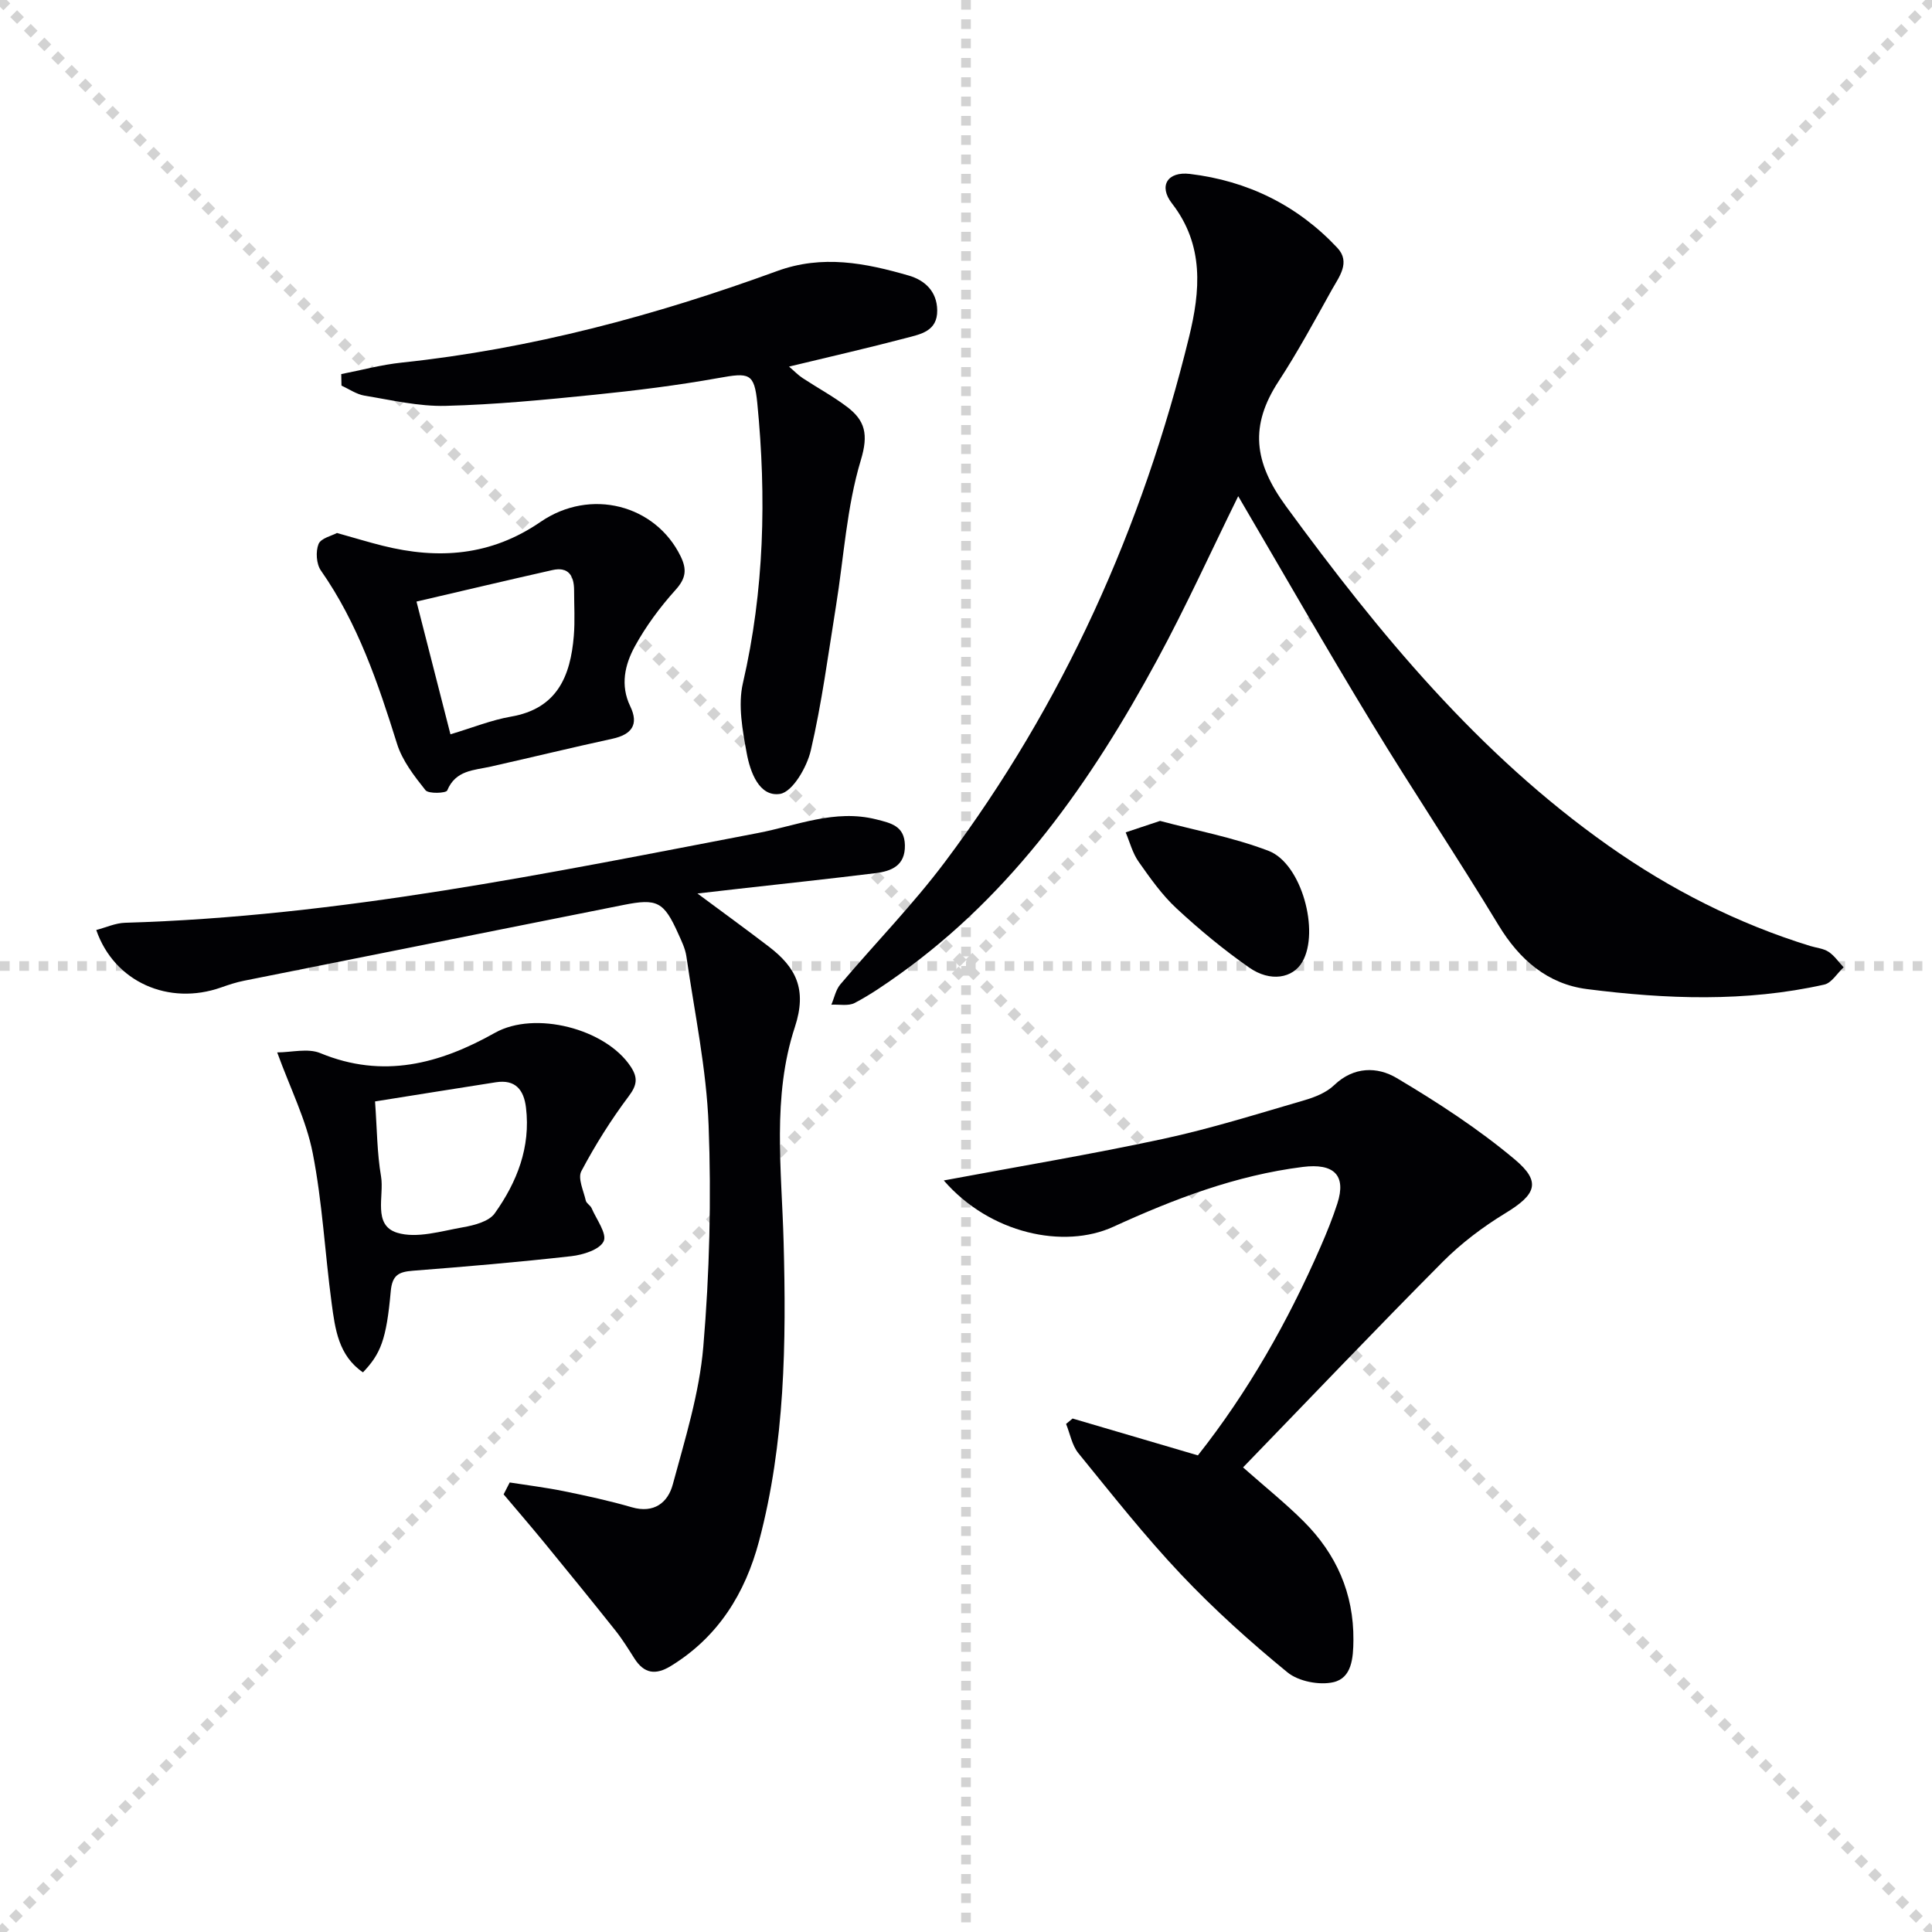 <svg enable-background="new 0 0 400 400" viewBox="0 0 400 400" xmlns="http://www.w3.org/2000/svg"><g stroke="lightgray" stroke-dasharray="1,1" stroke-width="1" transform="scale(2, 2)"><line x1="0" y1="0" x2="200" y2="200"></line><line x1="200" y1="0" x2="0" y2="200"></line><line x1="100" y1="0" x2="100" y2="200"></line><line x1="0" y1="100" x2="200" y2="100"></line></g><g fill="#010104"><path d="m256.36 102.73c-5.63 11.43-10.83 22.92-16.83 33.98-13.59 25.07-29.73 48.16-53.35 65.04-2.97 2.12-6 4.21-9.22 5.9-1.31.69-3.21.27-4.84.36.61-1.41.91-3.08 1.86-4.2 7.2-8.51 15.04-16.52 21.71-25.42 24.46-32.62 40.83-69.13 50.5-108.65 2.31-9.45 3.18-18.95-3.55-27.63-2.83-3.65-.89-6.65 3.71-6.1 11.94 1.43 22.27 6.49 30.53 15.3 2.8 2.99.36 6-1.13 8.67-3.56 6.39-7.04 12.85-11.03 18.96-5.98 9.16-5.19 16.69 1.53 25.87 19.28 26.35 39.83 51.28 66.74 70.27 12.86 9.08 26.74 16.13 41.81 20.78 1.27.39 2.72.5 3.78 1.2 1.22.8 2.09 2.12 3.12 3.21-1.33 1.23-2.48 3.24-4.01 3.58-16.28 3.65-32.75 3.02-49.12.93-8.14-1.04-13.98-6.07-18.32-13.24-8.52-14.08-17.7-27.77-26.24-41.84-9.41-15.46-18.39-31.18-27.65-46.97z"/><path d="m105.53 306.93c3.75.59 7.53 1.05 11.25 1.81 4.7.96 9.41 1.98 14.02 3.32s7.48-.97 8.49-4.71c2.54-9.4 5.5-18.88 6.32-28.5 1.29-15.22 1.68-30.61 1.1-45.87-.44-11.7-2.92-23.32-4.6-34.97-.23-1.61-1-3.17-1.68-4.68-2.99-6.68-4.38-7.36-11.34-5.97-26.19 5.24-52.38 10.44-78.57 15.69-1.61.32-3.19.84-4.74 1.39-10.82 3.82-22.12-1.1-25.85-11.89 2.01-.53 3.97-1.44 5.95-1.5 44.38-1.3 87.65-10.27 131.03-18.58 8.05-1.54 15.94-4.98 24.49-2.83 3.06.77 5.87 1.35 5.95 5.36.08 4.25-2.81 5.37-6.11 5.78-9.56 1.18-19.15 2.2-28.72 3.28-2.46.28-4.92.56-8.12.93 5.34 3.96 10.1 7.42 14.77 10.99 5.6 4.28 7.98 8.81 5.4 16.66-4.75 14.42-2.73 29.58-2.33 44.54.56 20.79.3 41.59-5.09 61.9-2.86 10.78-8.43 19.81-18.23 25.83-3.19 1.96-5.56 1.61-7.57-1.54-1.25-1.96-2.48-3.96-3.92-5.77-4.84-6.09-9.76-12.13-14.69-18.15-2.78-3.39-5.64-6.71-8.47-10.06.41-.82.84-1.64 1.26-2.46z"/><path d="m195.4 244.4c15.55-2.91 30.57-5.41 45.43-8.61 9.85-2.12 19.51-5.17 29.21-7.99 2.2-.64 4.58-1.59 6.18-3.13 4.08-3.91 8.97-3.84 12.94-1.48 8.5 5.05 16.89 10.51 24.45 16.85 5.6 4.69 4.37 7.3-1.94 11.14-4.64 2.83-9.12 6.2-12.95 10.05-13.94 14.02-27.58 28.35-41.36 42.58 4.67 4.13 8.82 7.45 12.55 11.18 6.75 6.74 10.38 14.88 10.3 24.58-.03 3.7-.33 7.83-4.14 8.71-2.92.67-7.23-.17-9.52-2.04-7.71-6.31-15.17-13.02-22.01-20.25-7.53-7.96-14.34-16.61-21.27-25.12-1.33-1.63-1.72-4.02-2.55-6.06.45-.37.9-.75 1.35-1.12 8.52 2.5 17.03 5.01 25.94 7.63 10.33-13.07 18.67-27.73 25.46-43.32 1.26-2.89 2.44-5.82 3.41-8.81 1.92-5.92-.75-8.39-7.14-7.59-13.87 1.74-26.67 6.64-39.24 12.39-10.22 4.68-25.54 1.45-35.1-9.59z"/><path d="m70.65 77.45c4.18-.81 8.32-1.94 12.53-2.38 26.75-2.83 52.52-9.75 77.68-18.94 9.43-3.45 18.32-1.67 27.28.92 3.26.94 5.85 3.22 5.9 7.19.06 4.35-3.45 4.95-6.4 5.73-7.85 2.07-15.76 3.87-24.28 5.93 1.05.89 1.86 1.75 2.82 2.38 3.05 2.01 6.3 3.76 9.2 5.96 3.73 2.83 4.46 5.69 2.85 11.01-2.94 9.73-3.52 20.17-5.16 30.3-1.61 9.98-2.92 20.03-5.21 29.85-.81 3.46-3.78 8.57-6.37 8.97-4.32.66-6.18-4.56-6.89-8.43-.87-4.75-1.84-9.95-.79-14.5 4.44-19.21 4.89-38.53 2.98-57.98-.62-6.28-1.68-6.34-8.06-5.19-8.49 1.52-17.08 2.59-25.67 3.46-10.24 1.04-20.52 2.04-30.8 2.3-5.57.14-11.2-1.2-16.76-2.11-1.67-.27-3.21-1.36-4.8-2.08-.02-.8-.03-1.59-.05-2.39z"/><path d="m75.15 284.13c-5.09-3.47-5.77-9-6.49-14.34-1.39-10.35-1.91-20.85-3.92-31.08-1.34-6.83-4.61-13.29-7.35-20.82 2.92 0 6.34-.92 8.93.15 12.97 5.36 24.69 2.24 36.16-4.21 8.25-4.63 22.93-.87 28.12 7.03 1.48 2.26 1.32 3.78-.42 6.09-3.67 4.89-6.96 10.13-9.82 15.53-.78 1.47.46 4.05.92 6.09.13.58.94.97 1.2 1.56 1 2.32 3.23 5.29 2.5 6.86-.8 1.73-4.27 2.82-6.71 3.09-10.9 1.23-21.83 2.16-32.77 3.01-2.92.23-4.29.86-4.6 4.25-.9 10.06-2.1 12.95-5.75 16.79zm2.5-56.09c.41 5.68.41 10.67 1.24 15.52.69 4.06-1.79 10.1 3.35 11.67 4.07 1.24 9.11-.35 13.64-1.14 2.32-.41 5.35-1.19 6.55-2.88 4.6-6.46 7.46-13.67 6.47-21.9-.45-3.72-2.22-5.86-6.23-5.24-8.29 1.29-16.58 2.63-25.02 3.97z"/><path d="m69.77 110.35c3.69 1.03 6.54 1.91 9.43 2.63 11.57 2.9 22.45 2.12 32.7-4.92 10.38-7.13 23.82-3.52 29.01 7.1 1.36 2.79 1.09 4.61-1.07 7-3.19 3.54-6.11 7.48-8.4 11.66-2.06 3.77-3.07 8.03-.95 12.42 1.83 3.79.28 5.84-3.7 6.71-8.43 1.83-16.81 3.88-25.23 5.77-3.47.78-7.22.72-8.97 4.94-.23.57-3.87.73-4.5-.06-2.33-2.93-4.8-6.11-5.89-9.61-3.93-12.57-8.11-24.93-15.76-35.87-.95-1.35-1.11-3.93-.49-5.48.49-1.22 2.76-1.71 3.82-2.29zm23.49 41.68c4.59-1.37 8.49-2.96 12.53-3.66 9.57-1.65 12.32-8.37 13.01-16.7.26-3.14.06-6.31.06-9.47-.01-3-1.16-4.93-4.5-4.17-9.46 2.13-18.89 4.37-28.13 6.52 2.48 9.68 4.68 18.29 7.03 27.48z"/><path d="m240.18 169.96c7.24 1.94 15.11 3.39 22.46 6.2 6.85 2.61 10.63 16.68 7 22.98-1.95 3.39-6.6 4.26-11 1.19-5.3-3.7-10.32-7.86-15.06-12.26-3.02-2.8-5.46-6.28-7.85-9.67-1.25-1.77-1.81-4.03-2.67-6.07 2.08-.69 4.16-1.38 7.12-2.37z"/></g></svg>